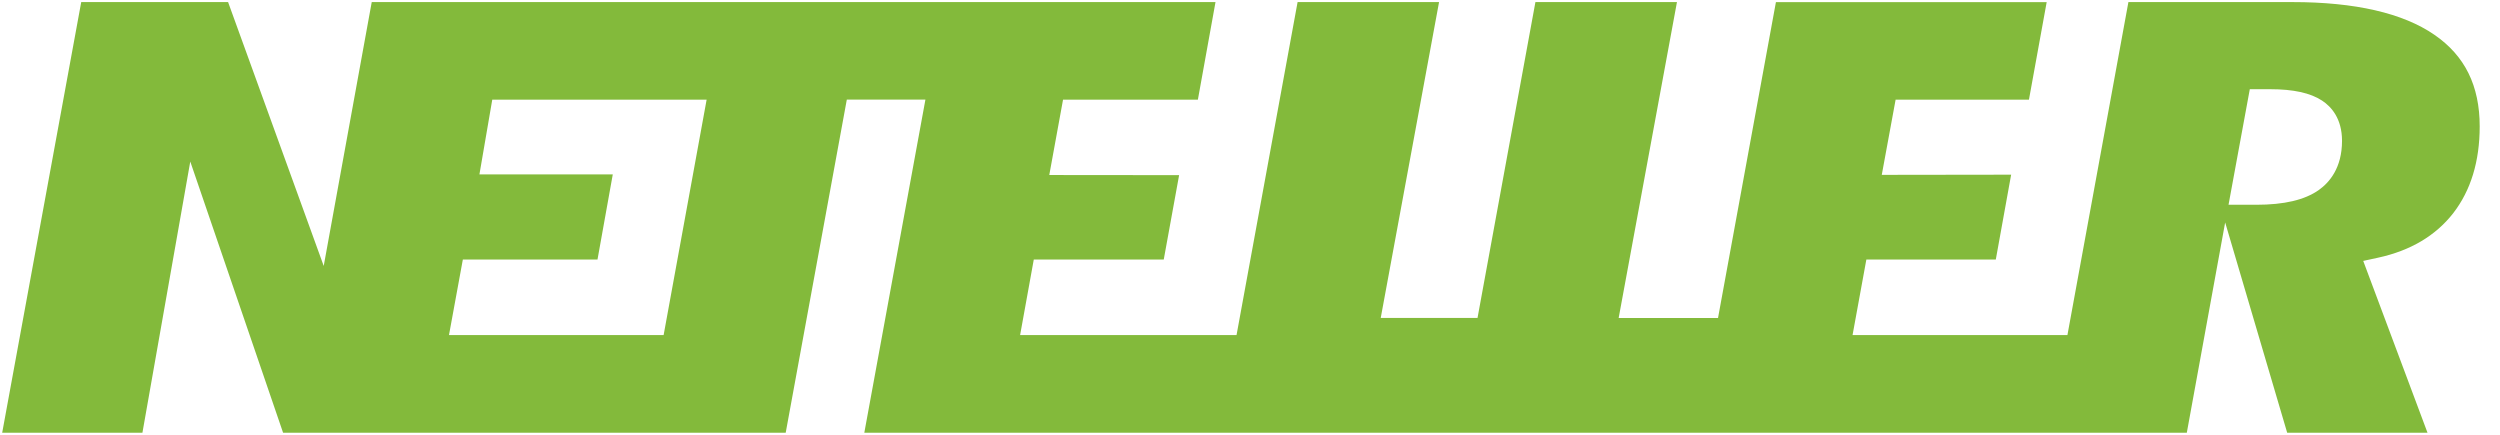 <?xml version="1.0" encoding="UTF-8"?>
<svg xmlns="http://www.w3.org/2000/svg" width="138" height="24" viewBox="0 0 138 24" fill="none">
  <path d="M134.38 1.921C132.638 0.72 130 0.115 126.543 0.115H117.488L114.122 18.496H102.261L103.023 14.326H110.168L111.015 9.642L103.874 9.652L104.638 5.5H111.998L112.977 0.116H98.031L94.835 17.552H89.35L92.568 0.115H84.755L81.559 17.551H76.216L79.436 0.115H71.627L68.257 18.496H56.31L57.065 14.326H64.239L65.087 9.668L57.92 9.661L58.68 5.501H66.123L67.096 0.114H20.52L17.869 14.68L12.59 0.114H4.484L0.121 23.886H7.862L10.503 8.918L15.626 23.886H43.371L46.744 5.499H51.083L47.71 23.886H120.712L122.829 12.279L126.252 23.886H133.998L130.45 14.402L131.262 14.226C133.049 13.841 134.444 13.013 135.415 11.771C136.385 10.519 136.879 8.911 136.879 6.979C136.879 4.73 136.061 3.075 134.378 1.92L134.38 1.921ZM36.634 18.496H24.784L25.549 14.326H32.982L33.825 9.628H26.464L27.173 5.501H39.006L36.632 18.496H36.634ZM127.998 10.489C127.219 11.037 126.09 11.303 124.546 11.303H123.015L124.189 4.924H125.315C126.598 4.924 127.533 5.131 128.178 5.553C128.681 5.883 129.28 6.538 129.28 7.775C129.279 9.271 128.582 10.075 127.996 10.489L127.998 10.489Z" fill="#83BA3B"></path>
</svg>
